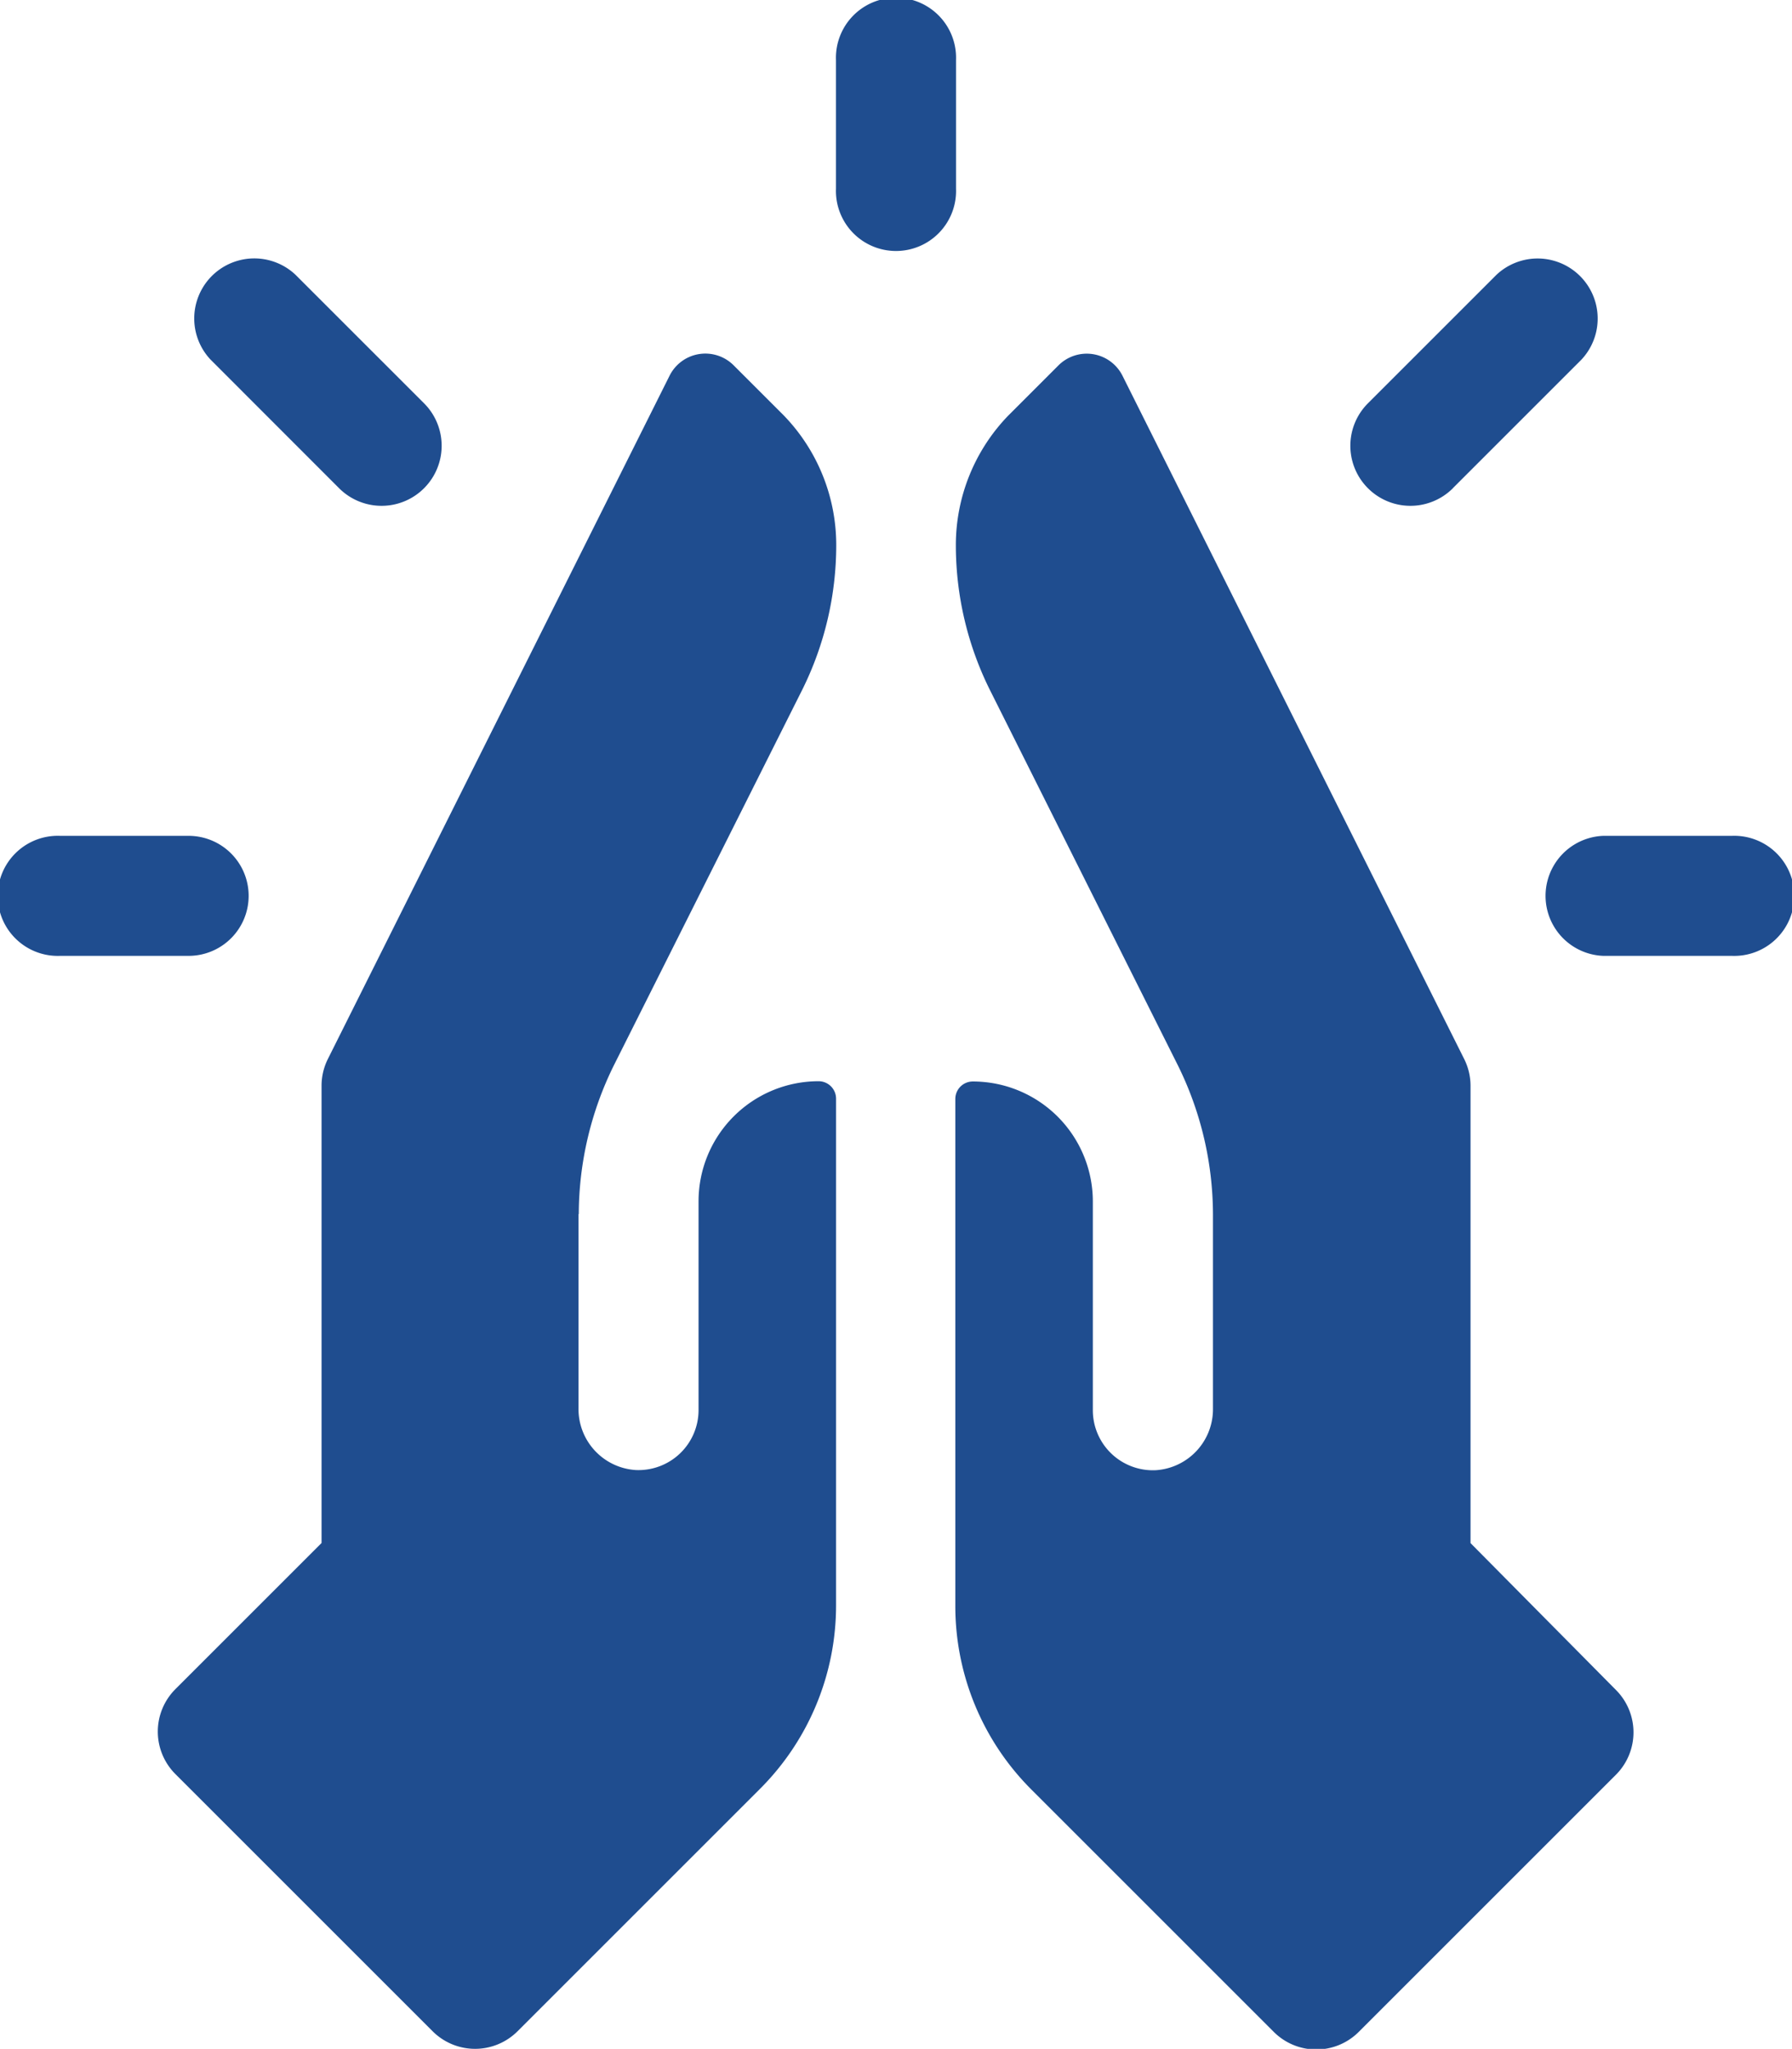 <svg id="preghiera" xmlns="http://www.w3.org/2000/svg" width="20.525" height="23.471" viewBox="0 0 20.525 23.471">
  <path id="Tracciato_12" data-name="Tracciato 12" d="M338.572,66.913l1.473-1.473a.688.688,0,0,0-.973-.972L337.6,65.94a.688.688,0,1,0,.973.973Zm0,0" transform="translate(-321.932 -61.32)" fill="#1f4d8f"/>
  <path id="Tracciato_13" data-name="Tracciato 13" d="M387.762,208.867h-1.473a.688.688,0,0,0,0,1.375h1.473a.688.688,0,1,0,0-1.375Zm0,0" transform="translate(-367.925 -199.292)" fill="#1f4d8f"/>
  <path id="Tracciato_14" data-name="Tracciato 14" d="M210.242.688a.688.688,0,1,0-1.375,0V2.161a.688.688,0,1,0,1.375,0Zm0,0" transform="translate(-199.292)" fill="#1f4d8f"/>
  <path id="Tracciato_15" data-name="Tracciato 15" d="M49.876,66.913a.688.688,0,0,0,.973-.973l-1.473-1.473a.688.688,0,0,0-.973.972Zm0,0" transform="translate(-45.992 -61.32)" fill="#1f4d8f"/>
  <path id="Tracciato_16" data-name="Tracciato 16" d="M2.848,209.555a.688.688,0,0,0-.688-.688H.688a.688.688,0,1,0,0,1.375H2.161A.688.688,0,0,0,2.848,209.555Zm0,0" transform="translate(0 -199.292)" fill="#1f4d8f"/>
  <path id="Tracciato_17" data-name="Tracciato 17" d="M44.239,98.222a3.871,3.871,0,0,1,.4-1.7L46.8,92.213a3.725,3.725,0,0,0,.388-1.65,2.135,2.135,0,0,0-.6-1.489l-.575-.575a.458.458,0,0,0-.734.119l-3.913,7.826a.686.686,0,0,0-.073.307v5.239l-1.674,1.674a.688.688,0,0,0,0,.973l2.946,2.946a.688.688,0,0,0,.973,0l2.771-2.771a2.97,2.97,0,0,0,.877-2.117V96.9a.2.2,0,0,0-.2-.2,1.375,1.375,0,0,0-1.375,1.375v2.392a.688.688,0,0,1-.721.687.7.7,0,0,1-.654-.706V98.222Zm0,0" transform="translate(-37.61 -84.314)" fill="#1f4d8f"/>
  <path id="Tracciato_18" data-name="Tracciato 18" d="M244.76,101.991V96.752a.687.687,0,0,0-.073-.307l-3.913-7.826a.458.458,0,0,0-.734-.119l-.575.575a2.135,2.135,0,0,0-.6,1.489,3.725,3.725,0,0,0,.388,1.65l2.157,4.308a3.873,3.873,0,0,1,.4,1.7v2.228a.7.7,0,0,1-.655.706.688.688,0,0,1-.721-.687V98.078a1.375,1.375,0,0,0-1.375-1.375.2.2,0,0,0-.2.2v5.8a2.97,2.97,0,0,0,.877,2.117l2.771,2.771a.688.688,0,0,0,.972,0l2.946-2.946a.687.687,0,0,0,0-.972Zm0,0" transform="translate(-227.917 -84.314)" fill="#1f4d8f"/>
</svg>
